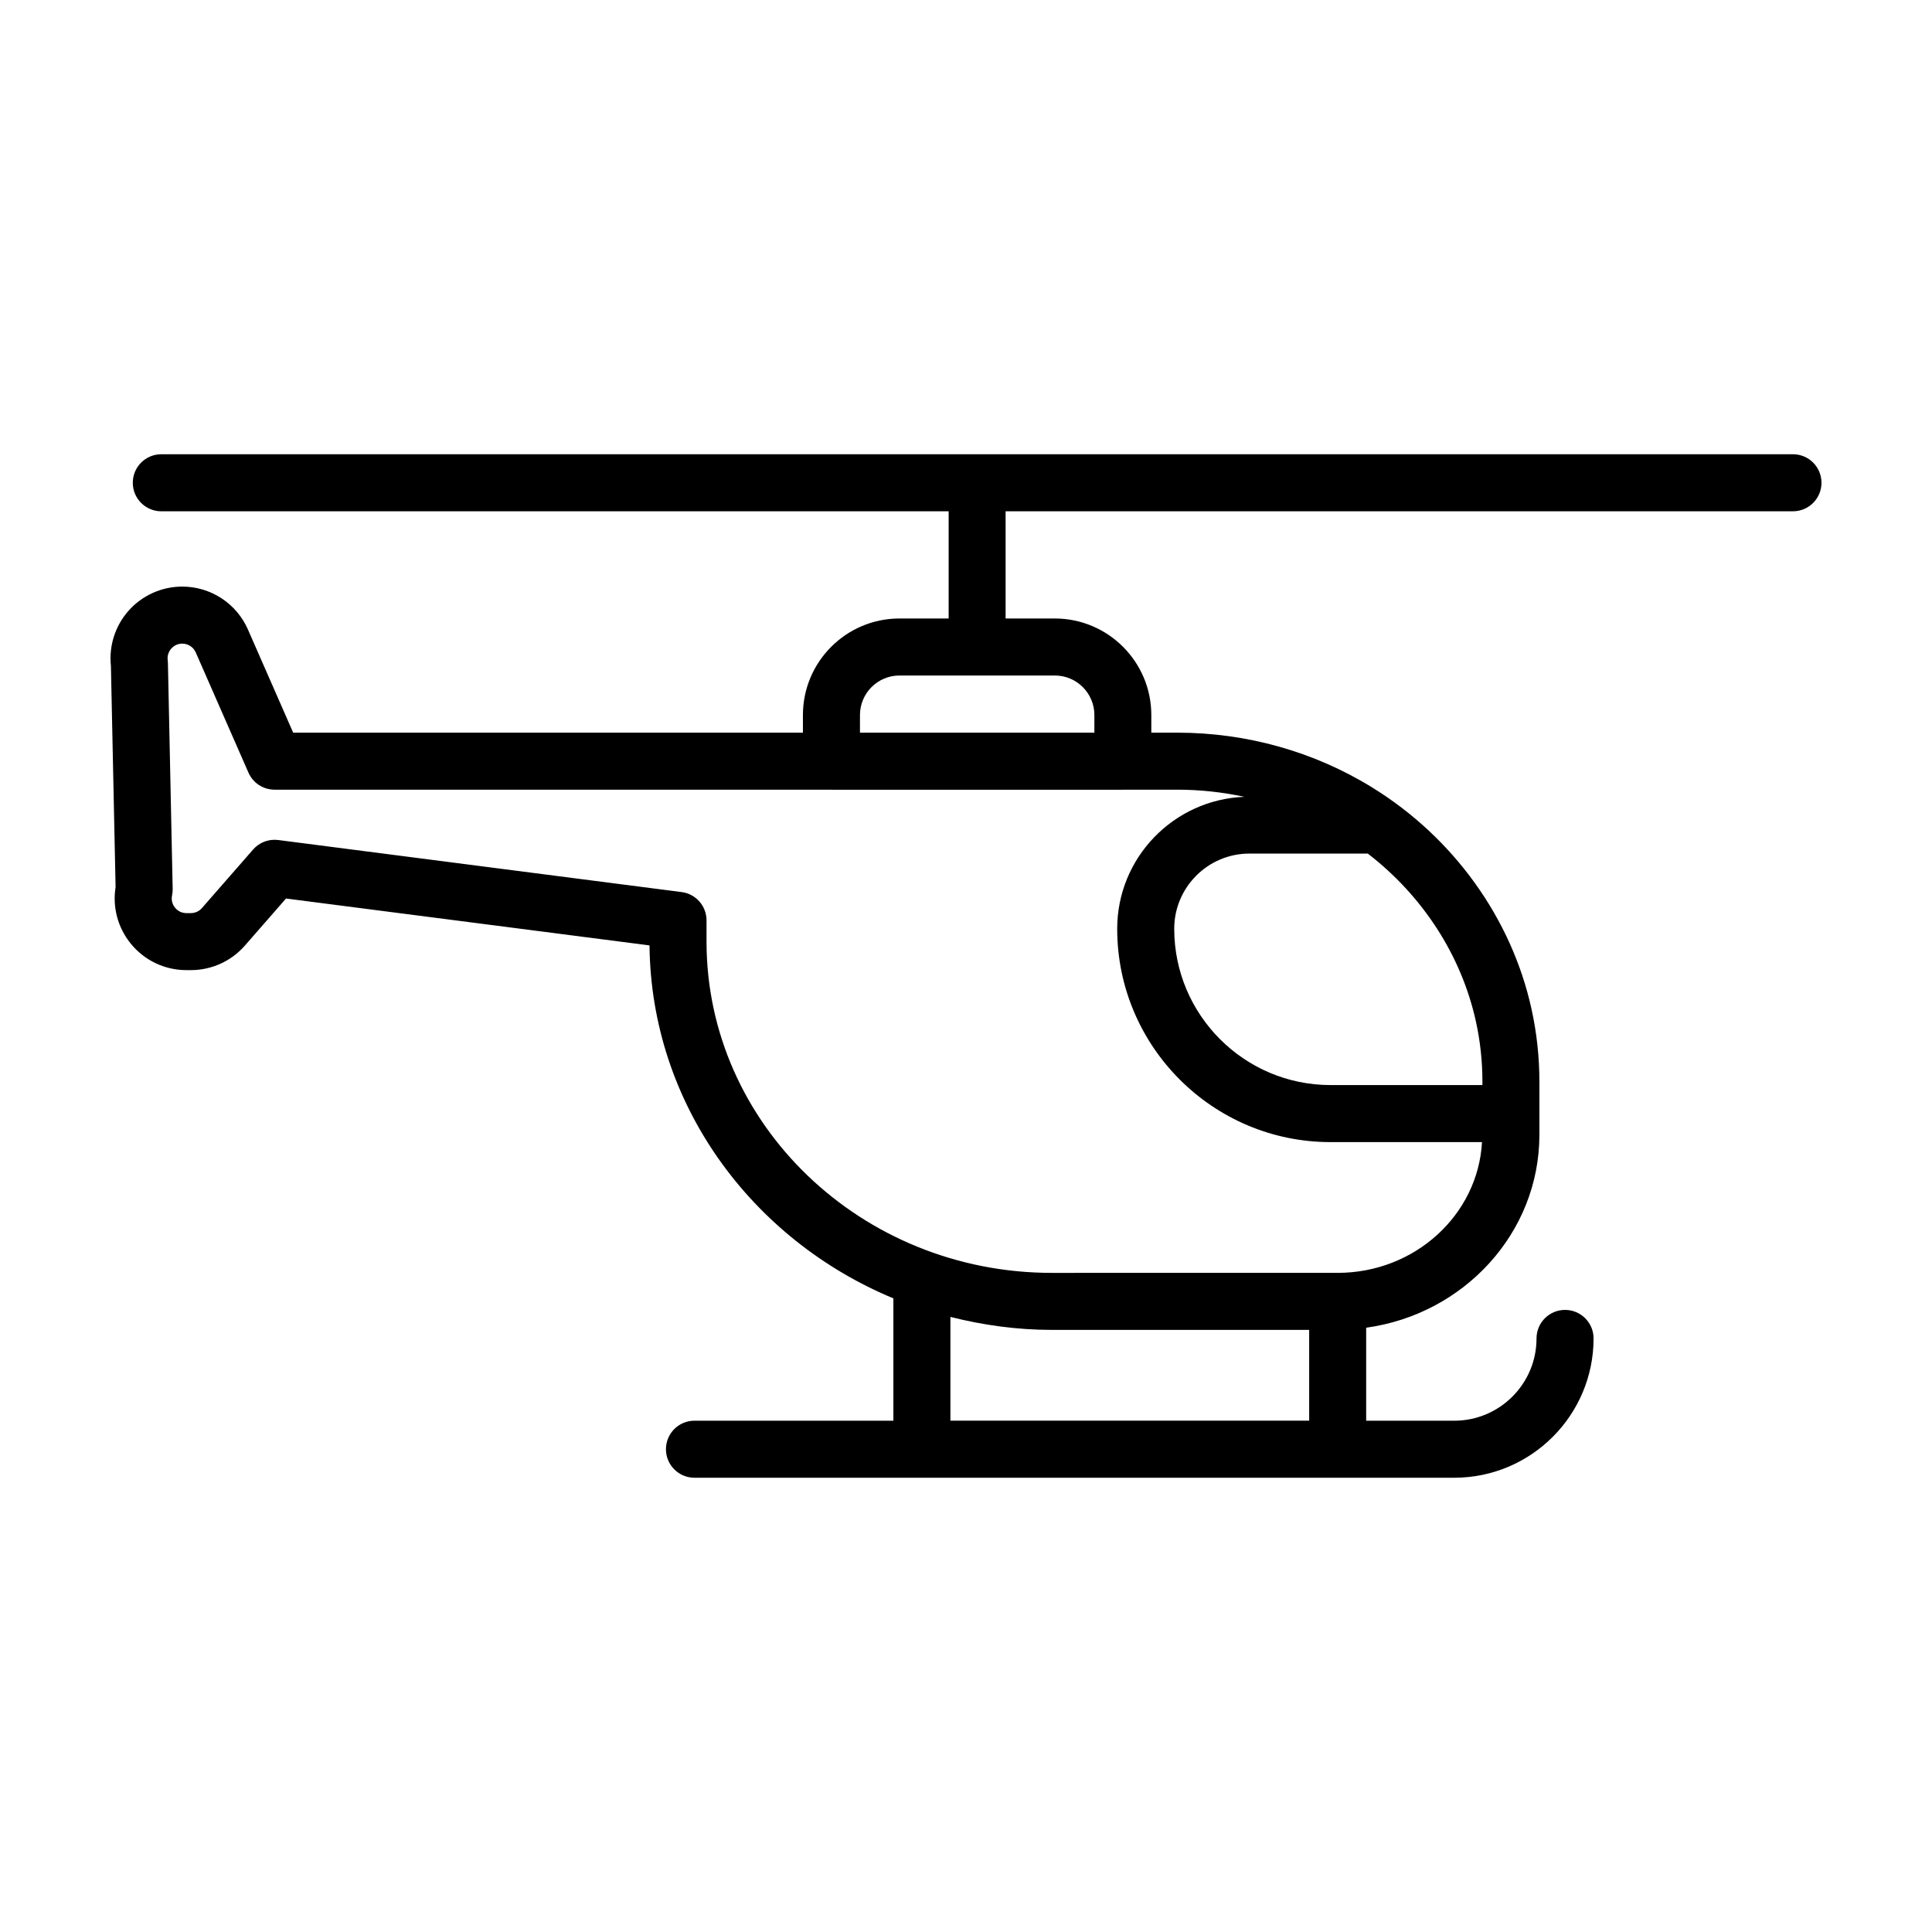 <?xml version="1.0" encoding="UTF-8"?>
<!-- Uploaded to: ICON Repo, www.svgrepo.com, Generator: ICON Repo Mixer Tools -->
<svg fill="#000000" width="800px" height="800px" version="1.1" viewBox="144 144 512 512" xmlns="http://www.w3.org/2000/svg">
 <path d="m619.16 264.38h-432.41c-4.176 0-7.559 3.379-7.559 7.559 0 4.176 3.379 7.559 7.559 7.559h208.65v28.406h-13.035c-14.105 0-25.582 11.477-25.582 25.582v4.676l-135.09-0.004-11.988-27.336c-3.027-6.906-9.863-11.371-17.41-11.371-5.465 0-10.676 2.359-14.281 6.465-3.508 3.988-5.18 9.27-4.621 14.539l1.238 58.633c-0.852 5.332 0.578 10.73 4 14.957 3.629 4.481 9.012 7.047 14.777 7.047h1.176c5.488 0 10.707-2.371 14.312-6.504l10.902-12.473 96.328 12.426c0.418 41.922 26.965 77.898 64.629 93.539v32.422l-52.711-0.004c-4.176 0-7.559 3.379-7.559 7.559 0 4.176 3.379 7.559 7.559 7.559h201.35c20.359 0 36.918-16.566 36.918-36.918 0-4.176-3.379-7.559-7.559-7.559-4.176 0-7.559 3.379-7.559 7.559 0 12.027-9.777 21.805-21.805 21.805l-23.34-0.004v-24.641c25.906-3.57 45.906-25.105 45.906-51.125v-14.047c0-6.531-0.707-13.023-2.09-19.289-5.281-24.016-20.66-45.41-42.195-58.695-15.41-9.512-33.281-14.539-51.672-14.539h-6.887v-4.676c0-14.105-11.477-25.582-25.582-25.582h-13.035v-28.406l208.66-0.004c4.176 0 7.559-3.379 7.559-7.559-0.004-4.176-3.383-7.555-7.559-7.555zm-223.29 256.12v-27.504c8.602 2.168 17.578 3.438 26.875 3.438h68.199v24.062h-95.074zm139.25-105.85c1.152 5.203 1.734 10.602 1.734 16.035v0.867h-40.254c-22.836 0-41.418-18.582-41.418-41.418 0-10.988 8.938-19.93 19.926-19.93h31.363c14.527 11.168 24.809 26.984 28.648 44.445zm-61.348-59.484c-18.695 0.711-33.703 16.102-33.703 34.973 0 31.172 25.363 56.531 56.531 56.531h40.148c-1.066 19.277-17.789 34.652-38.25 34.652l-75.754 0.004c-50.457 0-91.508-39.379-91.508-87.785v-5.637c0-3.797-2.82-7.008-6.59-7.496l-106.92-13.797c-0.324-0.039-0.645-0.059-0.969-0.059-2.168 0-4.246 0.934-5.688 2.586l-13.559 15.512c-0.734 0.848-1.809 1.336-2.934 1.336h-1.168c-1.617 0-2.59-0.906-3.027-1.445-0.434-0.539-1.117-1.684-0.781-3.266 0.121-0.57 0.176-1.148 0.16-1.734l-1.258-59.758c-0.004-0.273-0.023-0.543-0.059-0.816-0.195-1.523 0.504-2.578 0.938-3.074 0.434-0.492 1.391-1.324 2.926-1.324 1.547 0 2.949 0.918 3.566 2.328l13.969 31.855c1.203 2.746 3.918 4.519 6.922 4.519h147.41c0.059 0 0.109 0.016 0.172 0.016h77.234c0.059 0 0.109-0.016 0.172-0.016h14.273c6.008 0.004 11.957 0.652 17.742 1.895zm-39.75-21.68v4.676h-62.121v-4.676c0-5.773 4.695-10.469 10.469-10.469h41.18c5.777 0 10.473 4.695 10.473 10.469z"/>
</svg>
